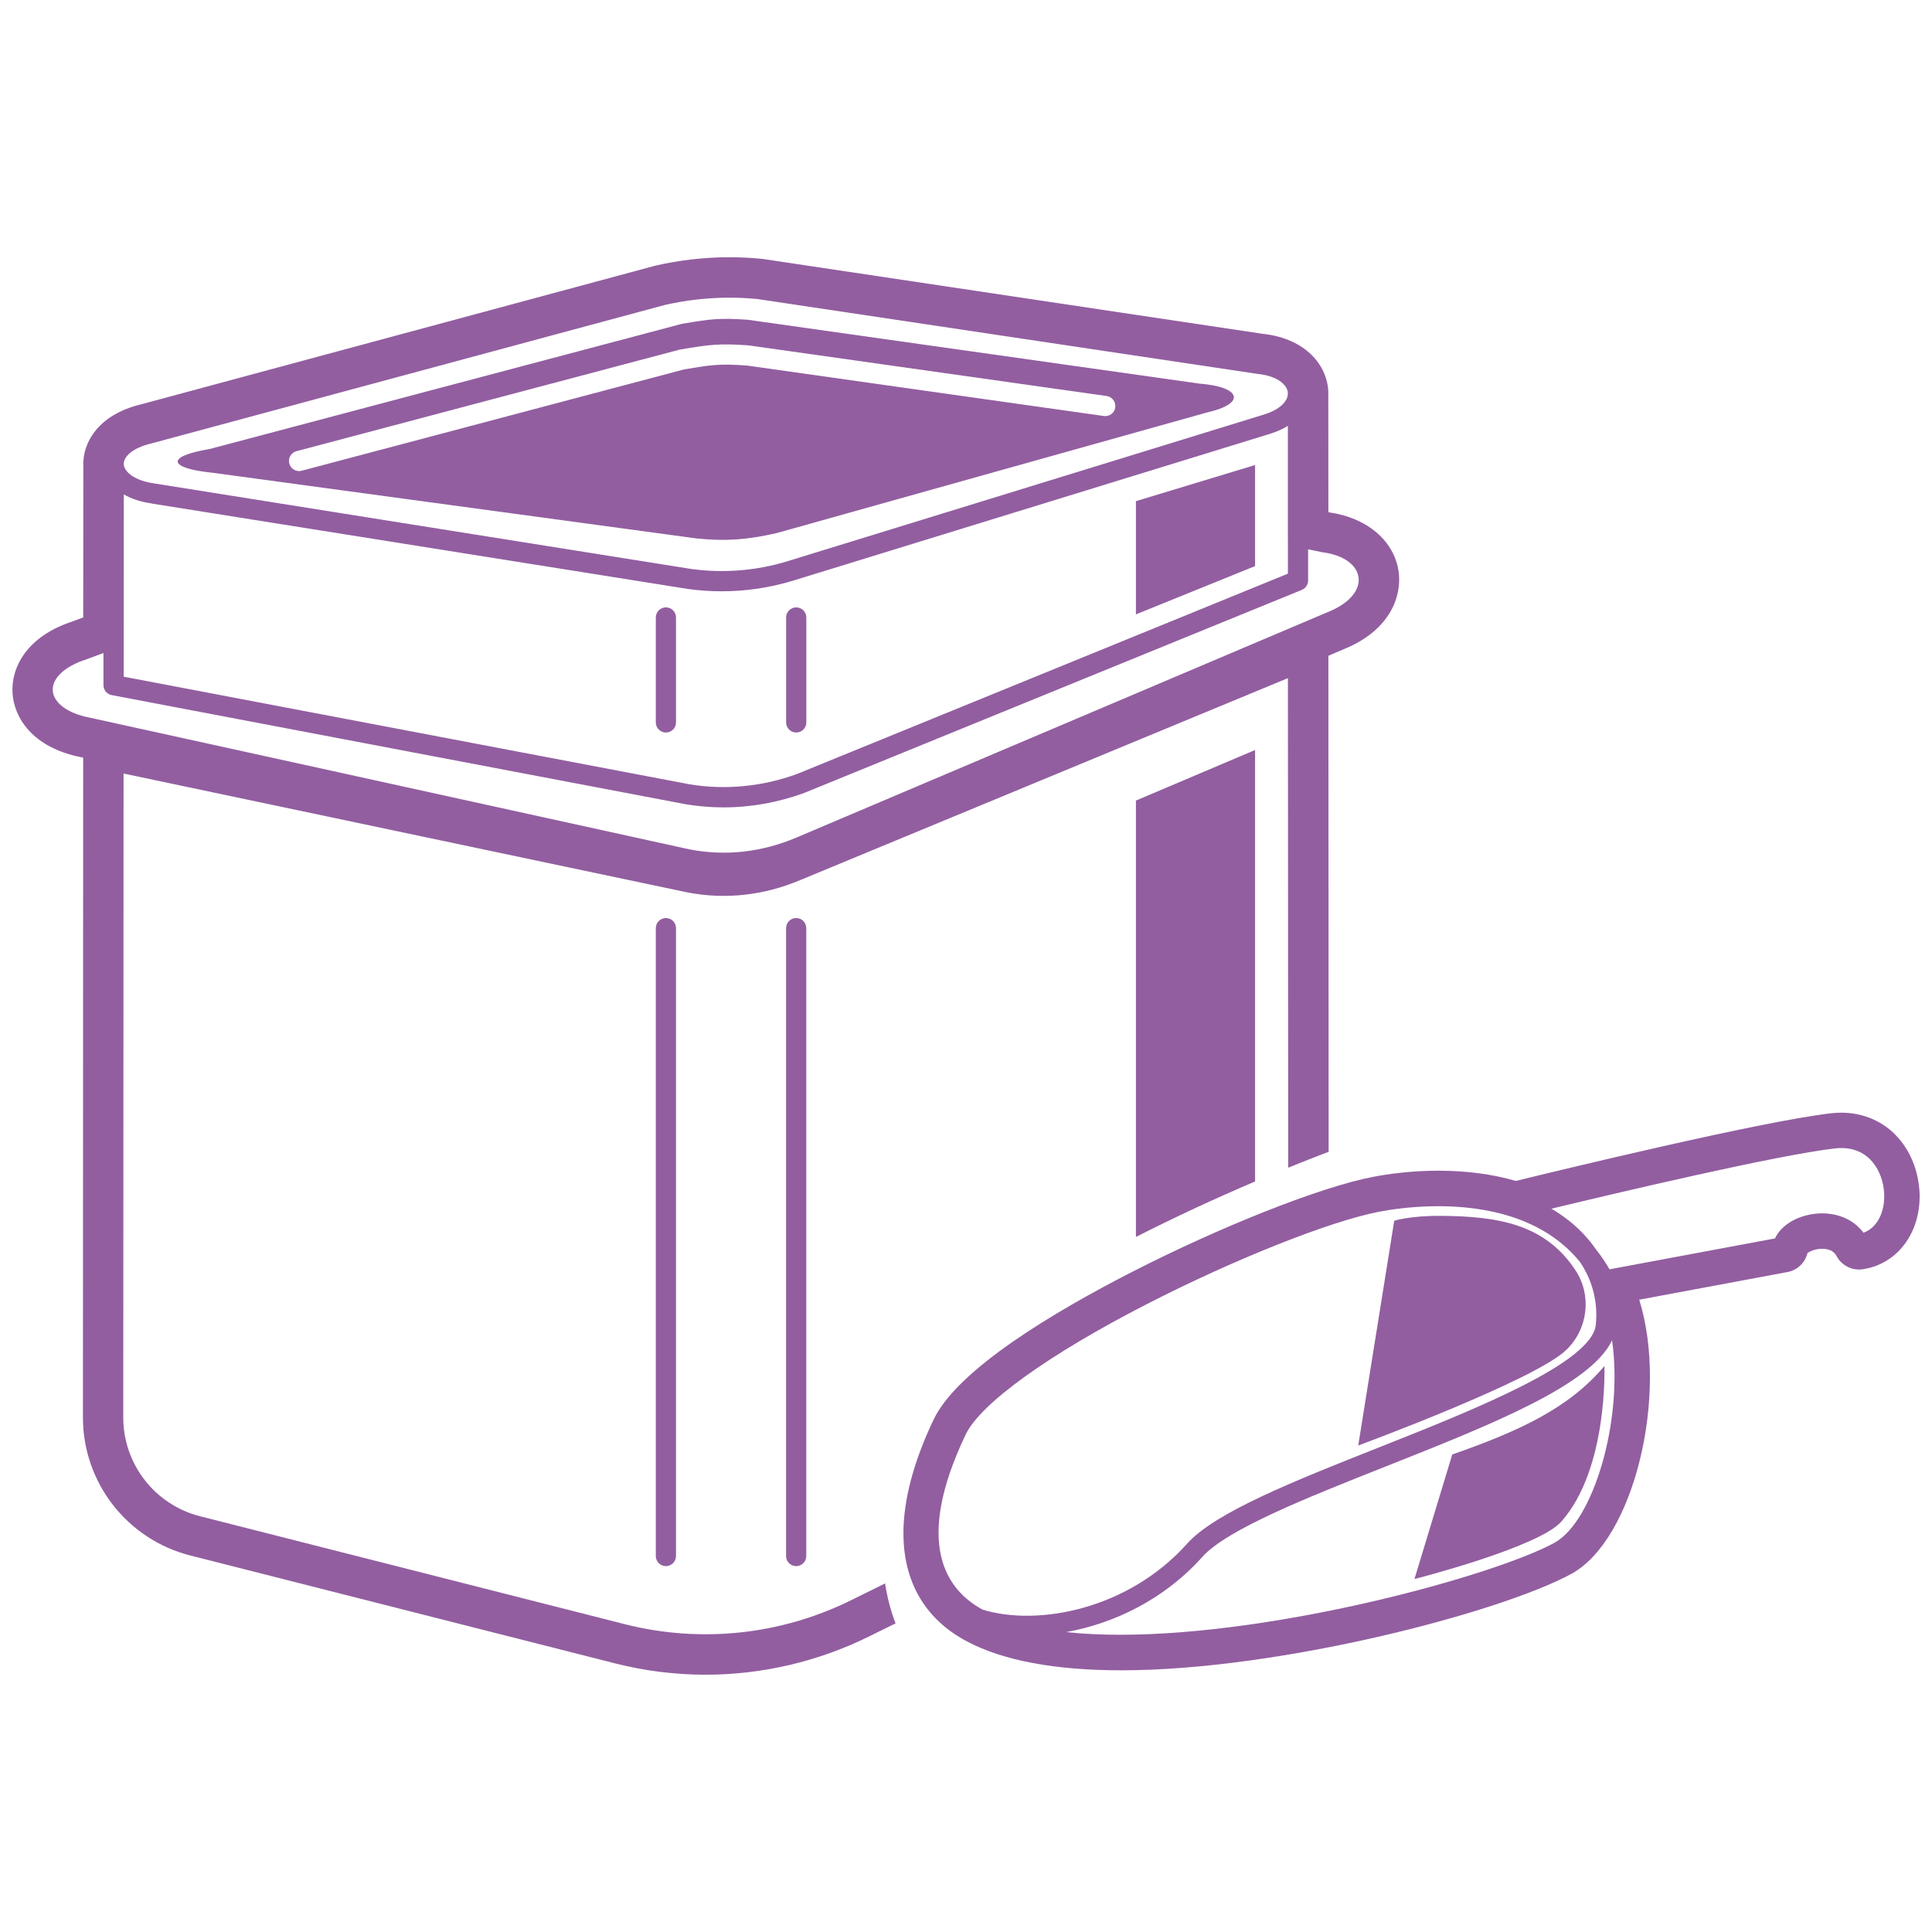 <?xml version="1.0" encoding="UTF-8"?>
<svg id="Layer_1" xmlns="http://www.w3.org/2000/svg" version="1.1" viewBox="0 0 400 400">
  <!-- Generator: Adobe Illustrator 29.7.1, SVG Export Plug-In . SVG Version: 2.1.1 Build 8)  -->
  <defs>
    <style>
      .st0 {
        fill: #925ea0;
      }
    </style>
  </defs>
  <path class="st0" d="M248.16,79.4l-93.29-13.19c-5.97-.43-7.82-.15-13.67.83l-97.83,25.93c-9.17,1.54-8.6,3.97.72,4.92l100.04,13.58c6.26.64,10.55.27,16.59-1.08l89.02-24.95c8.46-1.9,7.22-5.39-1.59-6.03ZM230.91,84.35c-.16,1.14-1.22,1.94-2.37,1.78l-73.9-10.45c-5.75-.41-7.48-.13-13,.8l-79.18,20.98c-.18.05-.36.07-.54.07-.93,0-1.77-.62-2.02-1.56-.3-1.12.37-2.26,1.49-2.56l79.27-21.01c.06-.02.13-.03.19-.04,6.07-1.02,8.09-1.29,14.16-.85.05,0,.1,0,.14.02l73.97,10.46c1.14.16,1.94,1.22,1.78,2.37Z"/>
  <path class="st0" d="M162.75,192.16v130c0,1.16.94,2.09,2.09,2.09s2.09-.94,2.09-2.09v-130c0-1.16-.94-2.09-2.09-2.09s-2.09.94-2.09,2.09Z"/>
  <path class="st0" d="M164.85,151.66c1.16,0,2.09-.94,2.09-2.09v-21.73c0-1.16-.94-2.09-2.09-2.09s-2.09.94-2.09,2.09v21.73c0,1.16.94,2.09,2.09,2.09Z"/>
  <path class="st0" d="M135.78,192.16v130c0,1.16.94,2.09,2.09,2.09s2.09-.94,2.09-2.09v-130c0-1.16-.94-2.09-2.09-2.09s-2.09.94-2.09,2.09Z"/>
  <path class="st0" d="M137.87,151.66c1.16,0,2.09-.94,2.09-2.09v-21.73c0-1.16-.94-2.09-2.09-2.09s-2.09.94-2.09,2.09v21.73c0,1.16.94,2.09,2.09,2.09Z"/>
  <polygon class="st0" points="259.85 96.28 235.18 103.76 235.18 127.2 259.85 117.2 259.85 96.28"/>
  <path class="st0" d="M183.63,329.98c-.15-.7-.27-1.42-.38-2.15l-7.15,3.53c-14.48,7.14-31.07,8.89-46.74,4.91l-87.92-22.34c-9.37-2.38-15.92-10.79-15.92-20.45l.06-133.33,116.72,24.61c7.86,1.52,15.87.64,23.46-2.58l100.89-41.78.06,101.36c.7-.28,1.4-.57,2.09-.84.7-.28,1.39-.55,2.09-.83,1.4-.55,2.8-1.1,4.19-1.62l-.05-102.7,3.63-1.55c9.09-3.85,11.6-10.7,10.92-15.81-.86-6.35-6.45-11.17-14.27-12.31l-.28-.06-.02-24.33v-.63c-.2-5.28-4.51-11.02-13.68-11.98l-103.29-15.47c-.1-.02-.21-.03-.31-.04-2.23-.22-4.49-.33-6.72-.33-5.16,0-10.31.59-15.32,1.74-.08.02-.16.04-.23.06l-106.09,28.61c-9.23,2.18-12.29,8.16-12.12,12.76l-.02,31.4-2.18.82c-9.64,3.12-12.76,9.68-12.46,14.8.29,5.15,4.18,11.34,14.16,13.31l.47.09-.05,136.62c0,13.5,9.15,25.25,22.23,28.58l87.93,22.33c6.12,1.56,12.44,2.35,18.76,2.35,11.64,0,23.3-2.72,33.73-7.87l5.6-2.76c-.51-1.3-.94-2.65-1.3-4.03-.19-.69-.35-1.38-.48-2.09ZM266.63,81.24v.18c.06,1.74-1.84,3.45-4.92,4.4l-98.65,30.37c-6.44,1.98-13.37,2.53-20,1.6l-111.05-17.69c-4.3-.6-6.32-2.49-6.39-3.99-.06-1.47,1.69-3.38,5.83-4.33l106.11-28.62c4.44-1.02,8.96-1.53,13.45-1.53,1.94,0,3.87.1,5.79.28l103.54,15.5c4.1.41,6.11,2.21,6.29,3.83ZM31.38,104.25l111.05,17.69c2.3.32,4.63.48,6.97.48,5.04,0,10.09-.75,14.89-2.23l98.65-30.37h0c1.46-.45,2.68-1.02,3.7-1.65v22.96s.01.02.01.03v7.61s-101.6,41.46-101.6,41.46c-7.2,2.64-14.94,3.38-22.34,2.14l-117.1-22.27.02-37.74c1.57.91,3.52,1.56,5.76,1.87ZM21.42,135.21v6.65c0,1.02.73,1.87,1.7,2.05,0,0,0,0,0,0l118.84,22.6c2.58.43,5.2.65,7.81.65,5.66,0,11.35-1.01,16.78-3.01l102.98-42.02s0,0,0,0c.75-.31,1.28-1.04,1.3-1.9,0,0,0,0,0,0,0,0,0-.02,0-.03v-6.47s2.97.61,2.97.61c.05,0,.09.02.14.02,4.17.57,6.98,2.55,7.33,5.17.35,2.63-1.9,5.31-5.88,6.99l-110.46,46.87c-7.26,3.08-14.74,3.9-22.19,2.46l-118.72-26.07c-.07-.02-.14-.03-.21-.05l-5.42-1.19c-4.39-.85-7.32-3.04-7.47-5.58-.15-2.53,2.52-5.03,6.89-6.42l3.58-1.33Z"/>
  <path class="st0" d="M300.67,301.15l-7.82,25.77s25.64-6.53,30.39-11.87c9.75-10.97,8.93-32.23,8.93-32.23-7.36,8.76-17.66,13.47-31.51,18.32Z"/>
  <path class="st0" d="M281.21,299.27s36.69-13.52,43.11-19.82c.02-.02.04-.04.06-.06,4.42-4.34,5.21-11.23,1.8-16.4-6.3-9.56-15.99-11.17-27.81-11.26-6.51-.05-9.71,1.02-9.71,1.02l-7.45,46.52Z"/>
  <path class="st0" d="M397.38,246.34c-.29-4.06-1.83-7.86-4.33-10.72-2.97-3.39-7.18-5.25-11.84-5.25-.72,0-1.46.04-2.2.13-14.66,1.71-56.75,11.94-65.17,14-4.86-1.41-10.25-2.12-16.03-2.12-5.77,0-10.64.71-13.7,1.31-10.8,2.1-31.3,10.21-49.85,19.71-15.95,8.17-36,20.09-40.95,30.48-3.8,7.97-5.89,15.3-6.22,21.79-.55,10.98,3.98,19.34,13.11,24.17,7.5,3.97,18.25,5.98,31.96,5.98,32.67,0,78.31-11.91,93.14-19.95,13-7.04,20.22-37.03,14.09-56.78l30.7-5.73c2.03-.38,3.64-1.92,4.12-3.9.4-.34,1.56-.91,3.05-.91s2.45.51,2.99,1.52c.92,1.72,2.7,2.77,4.62,2.77.24,0,.49-.02.74-.05,7.43-1.06,12.38-7.98,11.78-16.46ZM321.8,319.44c-12.45,6.74-56.92,19.03-89.94,19.02-3.89,0-7.62-.18-11.12-.55,9.86-1.78,20.29-6.73,28.18-15.56,5.1-5.71,21.81-12.33,37.97-18.73,21.8-8.64,42.5-16.84,46.87-26.13,2.38,16.67-3.91,37.58-11.96,41.94ZM327.16,261.34c2.09,3.15,3.77,7.45,3.24,12.91-.77,7.93-25.32,17.66-45.05,25.48-17.37,6.88-33.78,13.39-39.54,19.84-12.17,13.62-30.86,17.21-42.37,13.69-7.59-4.11-14.25-13.73-3.52-36.23,3.09-6.47,17.17-16.6,37.68-27.11,18.01-9.23,37.71-17.06,47.91-19.04,1.99-.39,6.62-1.15,12.27-1.15,9.43,0,21.72,2.12,29.39,11.61ZM367.51,256.4l-34.28,6.4c-.85-1.48-1.77-2.83-2.77-4.08-.77-1.12-1.64-2.2-2.62-3.24-1.91-2.03-4.18-3.79-6.64-5.23,14.34-3.46,46.68-11.08,58.67-12.48,6.57-.76,9.58,4.03,10.14,8.38.49,3.77-.82,7.83-4.19,9.07-2.76-3.66-7.24-4.42-10.76-3.82-3.59.61-6.42,2.53-7.55,4.98Z"/>
  <path class="st0" d="M247.51,250.1c4.09-1.9,8.23-3.74,12.34-5.49v-89.33l-24.67,10.47v90.35c3.87-1.97,7.97-3.97,12.33-6Z"/>
</svg>